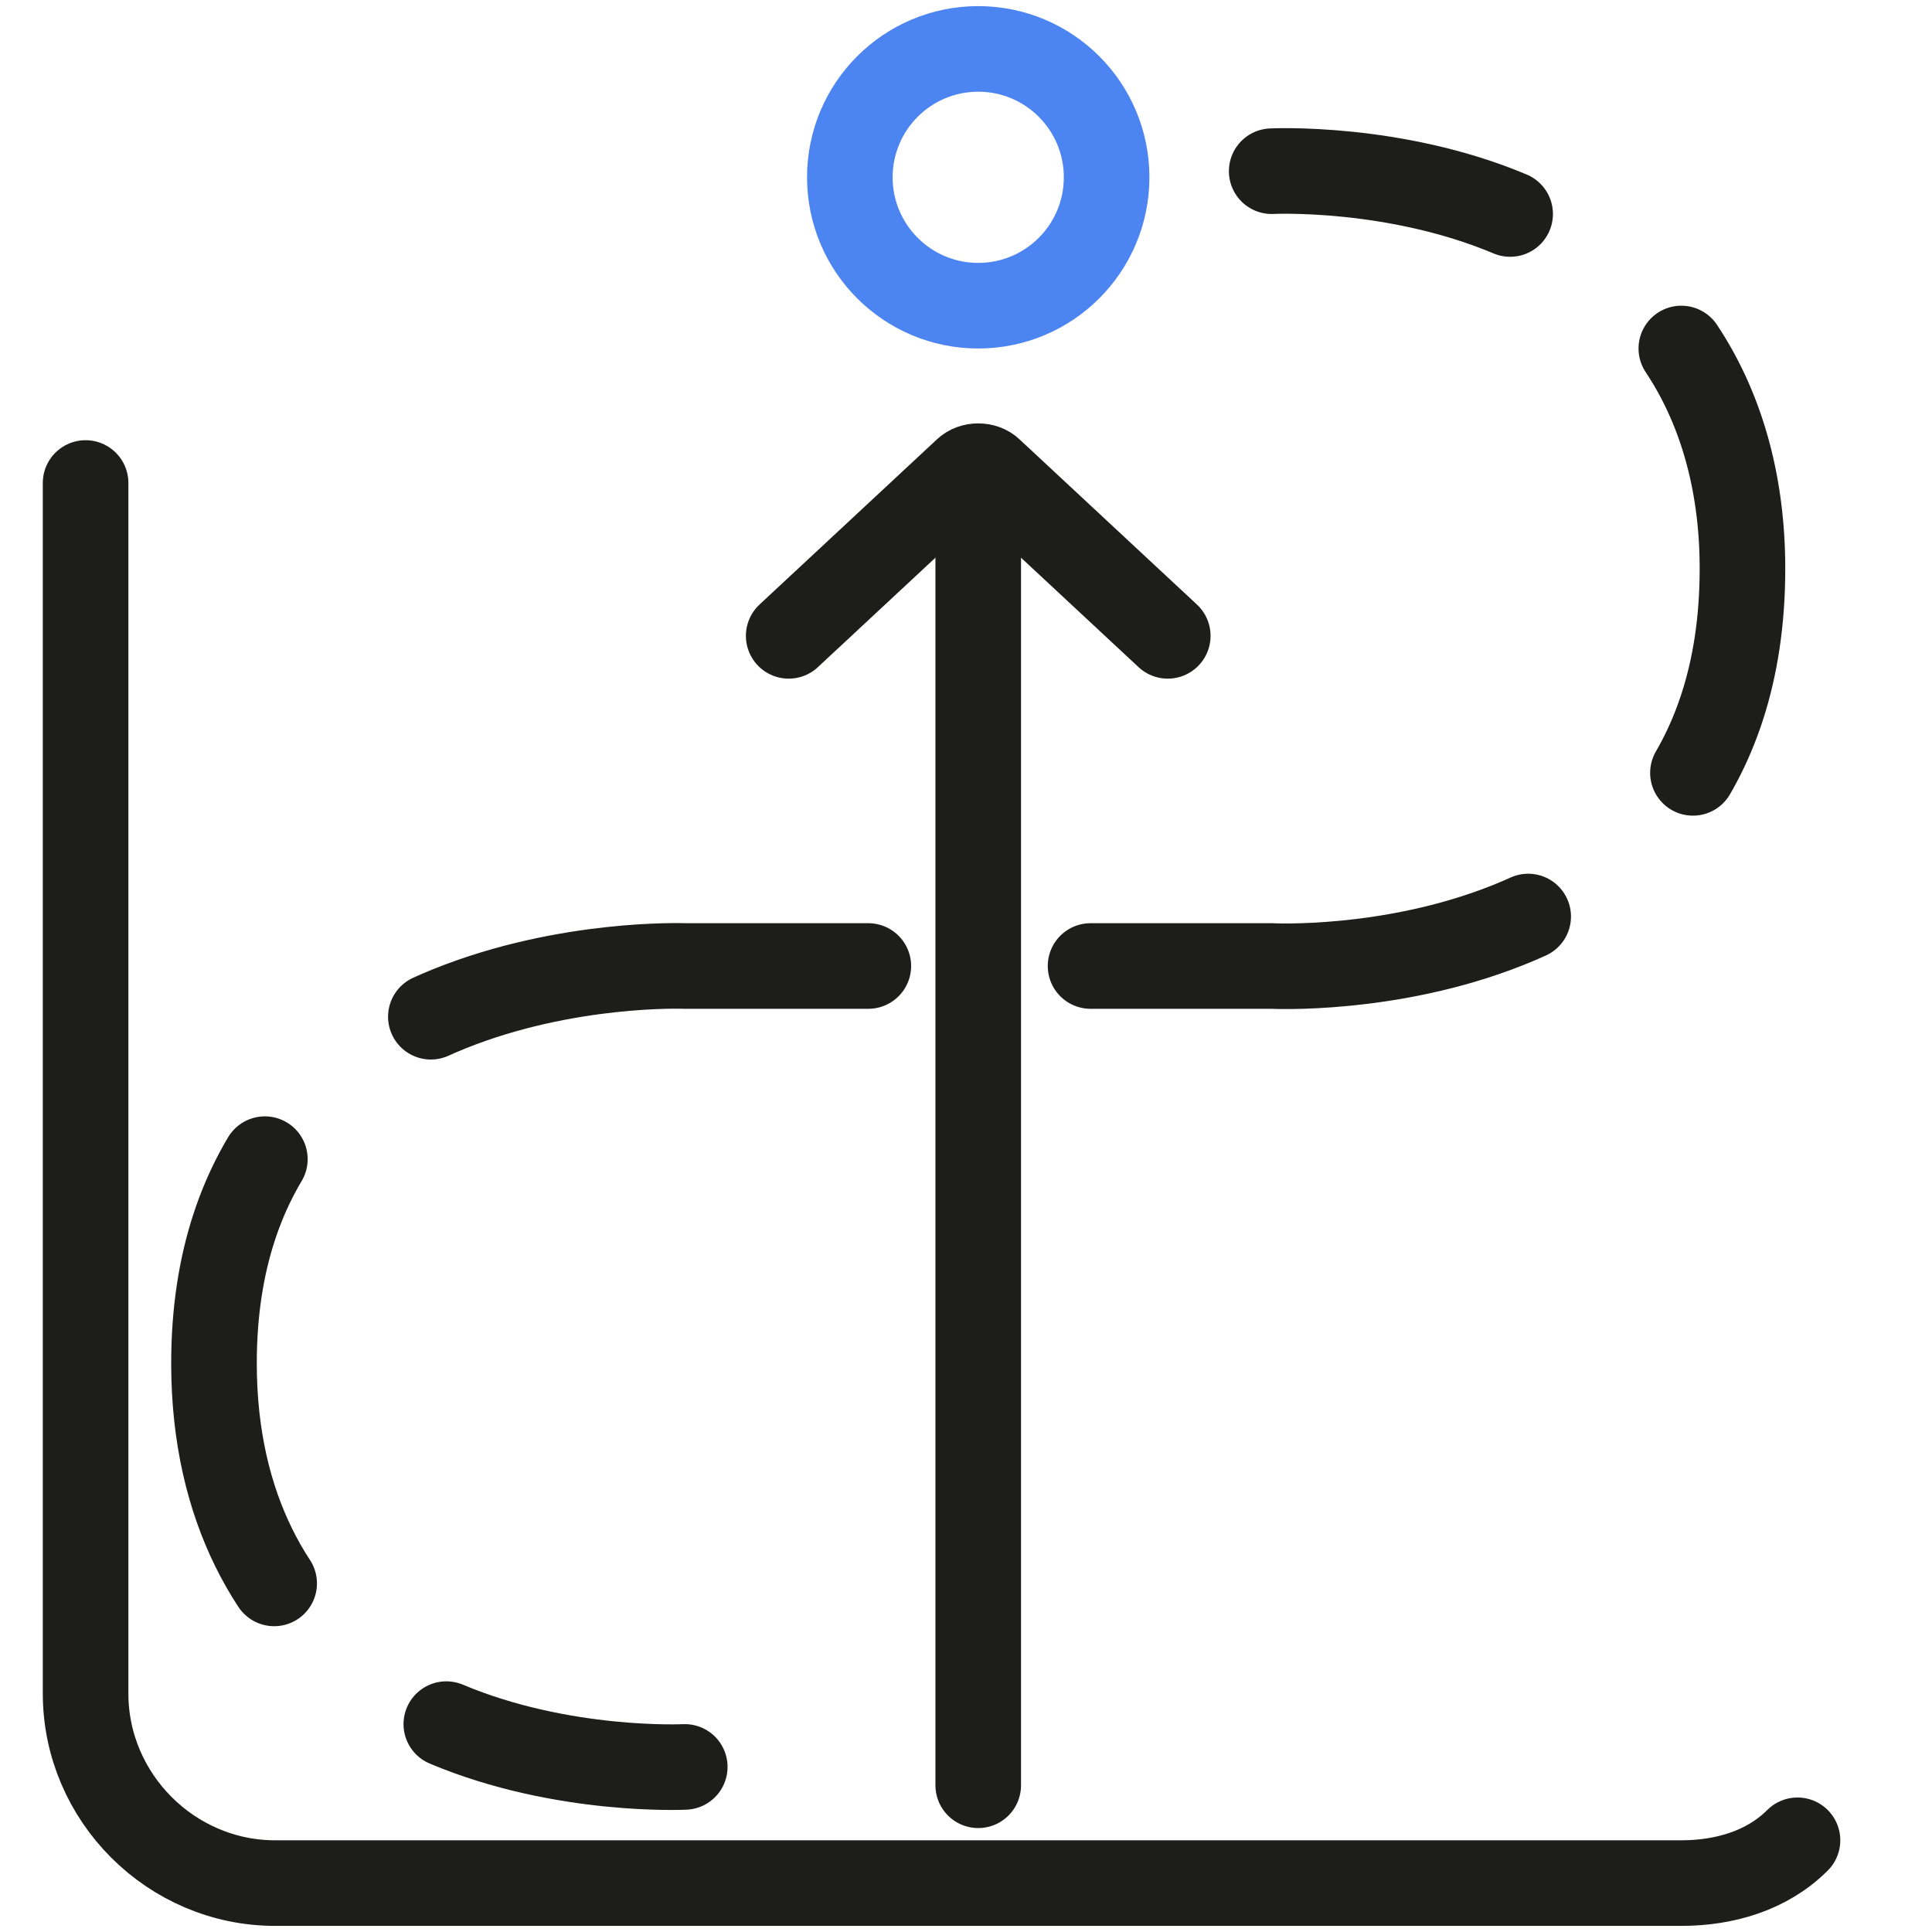 <?xml version="1.0" encoding="utf-8"?>
<!-- Generator: Adobe Illustrator 26.0.1, SVG Export Plug-In . SVG Version: 6.00 Build 0)  -->
<svg version="1.1" id="Ebene_1" xmlns="http://www.w3.org/2000/svg" xmlns:xlink="http://www.w3.org/1999/xlink" x="0px" y="0px"
	 viewBox="0 0 31.6 31.6" style="enable-background:new 0 0 31.6 31.6;" xml:space="preserve">
<style type="text/css">
	.st0{fill:none;stroke:#4C84F1;stroke-width:1.4;stroke-miterlimit:10;}
	.st1{fill:none;stroke:#1D1E1C;stroke-width:1.4;stroke-linecap:round;stroke-miterlimit:10;}
	.st2{fill:none;stroke:#1D1E1C;stroke-width:1.4;stroke-linecap:round;stroke-miterlimit:10;stroke-dasharray:7.269,3.635;}
</style>
<circle class="st0" cx="16" cy="2.9" r="2.1"/>
<g>
	<g>
		<path class="st1" d="M20.8,2.8c0,0,2-0.1,3.9,0.7"/>
		<path class="st2" d="M27.5,5.7c0.6,0.9,1,2.1,1,3.6c0,6.9-7.7,6.5-7.7,6.5h-4.7h-4.9c0,0-7.7-0.3-7.7,6.5c0,2.4,1,4,2.2,4.9"/>
		<path class="st1" d="M7.3,28.2c1.9,0.8,3.9,0.7,3.9,0.7"/>
	</g>
</g>
<g>
	<path class="st1" d="M12.9,10.4l2.9-2.7c0.1-0.1,0.3-0.1,0.4,0l2.9,2.7"/>
	<line class="st1" x1="16" y1="7.7" x2="16" y2="29.2"/>
</g>
<path class="st1" d="M1.4,7.9v19.8c0,1.7,1.4,3.1,3.1,3.1h23c0.7,0,1.4-0.2,1.9-0.7"/>
</svg>
